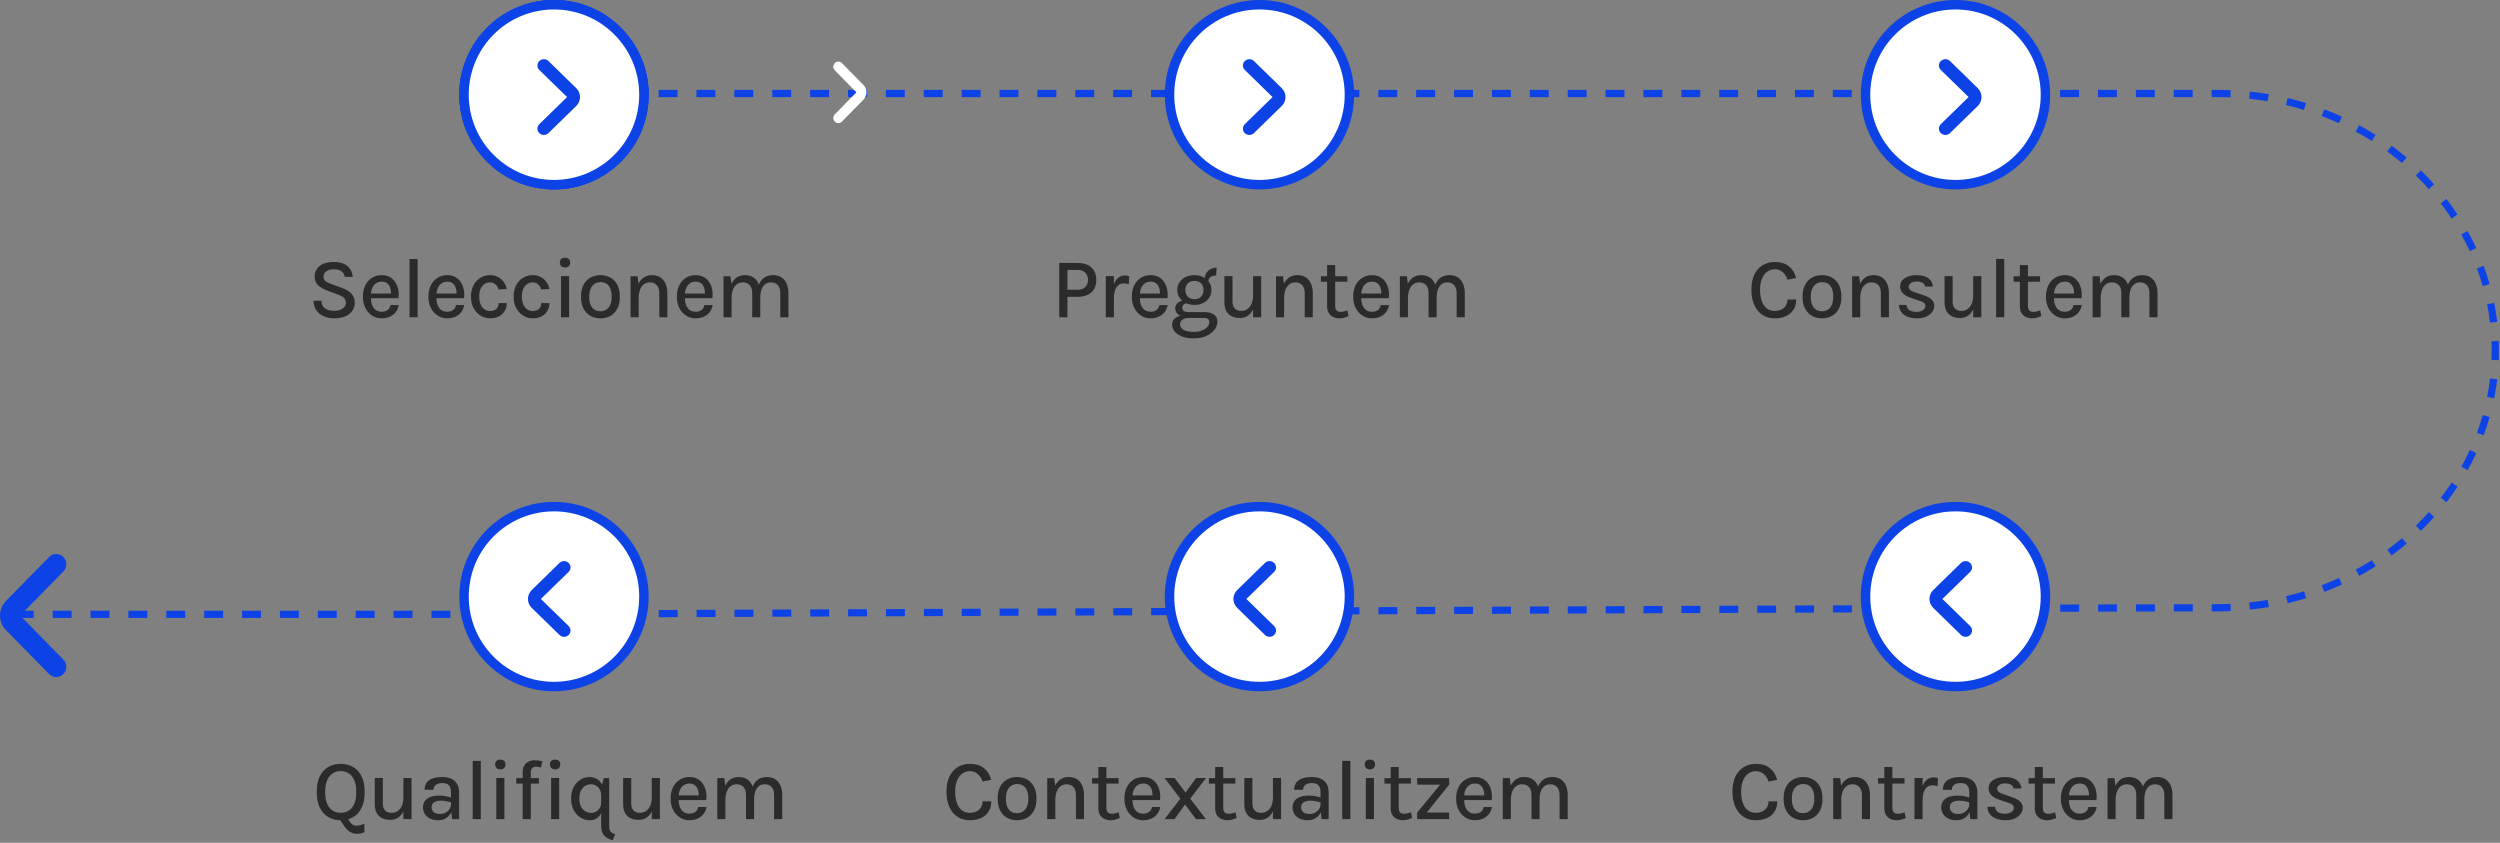 <?xml version="1.0" encoding="UTF-8"?>
<svg width="528px" height="178px" viewBox="0 0 528 178" version="1.1" xmlns="http://www.w3.org/2000/svg" xmlns:xlink="http://www.w3.org/1999/xlink">
    <rect x="0" y="0" width="528" height="178" fill="#808080" stroke="none"/>
    <title>Group 10</title>
    <g id="Page-1" stroke="none" stroke-width="1" fill="none" fill-rule="evenodd">
        <g id="Group-10">
            <path d="M3.12,129.747 L101.061,129.747 C324.32,128.822 446.747,128.359 468.344,128.359 C500.739,128.359 527,104.045 527,74.053 C527,44.061 500.739,19.747 468.344,19.747 C446.747,19.747 326.603,19.747 107.913,19.747" id="Oval" stroke="#0D43E6" stroke-width="1.522" stroke-dasharray="4"></path>
            <g id="noun-down-direction-6441731" transform="translate(179.5, 19.5) rotate(-90) translate(-179.5, -19.5)translate(173, 16)" fill="#FFFFFF" fill-rule="nonzero">
                <path d="M4.968,6.377 C5.814,7.208 7.186,7.208 8.032,6.377 L12.683,1.815 C13.106,1.399 13.106,0.726 12.683,0.311 C12.26,-0.104 11.574,-0.104 11.151,0.311 L6.5,4.874 L1.849,0.311 C1.426,-0.104 0.74,-0.104 0.317,0.311 C-0.106,0.726 -0.106,1.399 0.317,1.815 L4.968,6.377 Z" id="Path"></path>
            </g>
            <path d="M3.936,135.755 C5.628,137.415 8.372,137.415 10.064,135.755 L19.365,126.629 C20.212,125.799 20.212,124.453 19.365,123.623 C18.519,122.792 17.147,122.792 16.301,123.623 L7,132.748 L-2.301,123.623 C-3.147,122.792 -4.519,122.792 -5.365,123.623 C-6.212,124.453 -6.212,125.799 -5.365,126.629 L3.936,135.755 Z" id="Path" fill="#0D43E6" fill-rule="nonzero" transform="translate(7, 130) rotate(-270) translate(-7, -130)"></path>
            <g id="Seleccionem" transform="translate(66.215, 54.427)" fill="#2B2B2B" fill-rule="nonzero">
                <path d="M4.356,12.807 C3.576,12.807 2.859,12.668 2.205,12.389 C1.551,12.11 1.024,11.694 0.625,11.142 C0.227,10.59 0.018,9.9 0,9.072 L1.674,9.072 C1.674,9.57 1.796,9.978 2.038,10.296 C2.281,10.614 2.604,10.85 3.006,11.002 C3.408,11.155 3.852,11.232 4.338,11.232 C4.83,11.232 5.265,11.157 5.643,11.007 C6.021,10.857 6.314,10.656 6.521,10.404 C6.728,10.152 6.831,9.864 6.831,9.54 C6.831,9.102 6.696,8.749 6.426,8.482 C6.156,8.216 5.745,7.989 5.193,7.803 L3.06,7.011 C2.142,6.669 1.443,6.274 0.963,5.827 C0.483,5.38 0.243,4.758 0.243,3.96 C0.243,3.054 0.597,2.317 1.305,1.75 C2.013,1.183 3.009,0.9 4.293,0.9 C5.511,0.9 6.457,1.182 7.133,1.746 C7.808,2.31 8.193,3.078 8.289,4.05 L6.606,4.05 C6.522,3.558 6.293,3.168 5.918,2.88 C5.543,2.592 5.001,2.448 4.293,2.448 C3.609,2.448 3.075,2.596 2.691,2.893 C2.307,3.191 2.115,3.564 2.115,4.014 C2.115,4.386 2.236,4.683 2.479,4.905 C2.723,5.127 3.102,5.328 3.618,5.508 L6.048,6.399 C6.882,6.693 7.533,7.089 8.001,7.587 C8.469,8.085 8.703,8.718 8.703,9.486 C8.703,10.134 8.535,10.707 8.199,11.205 C7.863,11.703 7.371,12.095 6.723,12.38 C6.075,12.665 5.286,12.807 4.356,12.807 Z" id="Path"></path>
                <path d="M14.398,12.807 C13.654,12.807 12.982,12.615 12.382,12.231 C11.782,11.847 11.306,11.313 10.956,10.629 C10.604,9.945 10.429,9.153 10.429,8.253 C10.429,7.299 10.603,6.481 10.951,5.801 C11.299,5.12 11.773,4.596 12.373,4.23 C12.973,3.864 13.648,3.681 14.398,3.681 C15.07,3.681 15.646,3.817 16.126,4.09 C16.606,4.364 16.993,4.729 17.287,5.189 C17.581,5.647 17.784,6.168 17.895,6.75 C18.006,7.332 18.025,7.932 17.953,8.55 L11.797,8.55 L11.797,7.56 L16.783,7.56 L16.369,7.83 C16.387,7.506 16.37,7.182 16.32,6.858 C16.268,6.534 16.171,6.236 16.027,5.963 C15.883,5.689 15.681,5.471 15.419,5.306 C15.159,5.141 14.827,5.058 14.425,5.058 C13.921,5.058 13.499,5.184 13.161,5.436 C12.822,5.688 12.565,6.026 12.391,6.449 C12.217,6.872 12.13,7.335 12.13,7.839 L12.13,8.532 C12.13,9.09 12.214,9.585 12.382,10.017 C12.55,10.449 12.8,10.79 13.133,11.039 C13.466,11.287 13.888,11.412 14.398,11.412 C14.896,11.412 15.309,11.295 15.636,11.061 C15.963,10.827 16.165,10.476 16.243,10.008 L17.989,10.008 C17.899,10.572 17.692,11.064 17.368,11.484 C17.044,11.904 16.628,12.229 16.122,12.46 C15.614,12.691 15.04,12.807 14.398,12.807 Z" id="Path"></path>
                <polygon id="Path" points="20.282 12.573 20.282 0.27 21.992 0.27 21.992 12.573"></polygon>
                <path d="M28.236,12.807 C27.492,12.807 26.82,12.615 26.22,12.231 C25.62,11.847 25.145,11.313 24.794,10.629 C24.442,9.945 24.267,9.153 24.267,8.253 C24.267,7.299 24.441,6.481 24.789,5.801 C25.137,5.12 25.611,4.596 26.211,4.23 C26.811,3.864 27.486,3.681 28.236,3.681 C28.908,3.681 29.484,3.817 29.964,4.09 C30.444,4.364 30.831,4.729 31.125,5.189 C31.419,5.647 31.622,6.168 31.733,6.75 C31.843,7.332 31.863,7.932 31.791,8.55 L25.635,8.55 L25.635,7.56 L30.621,7.56 L30.207,7.83 C30.225,7.506 30.209,7.182 30.157,6.858 C30.107,6.534 30.009,6.236 29.865,5.963 C29.721,5.689 29.518,5.471 29.258,5.306 C28.997,5.141 28.665,5.058 28.263,5.058 C27.759,5.058 27.337,5.184 26.998,5.436 C26.66,5.688 26.403,6.026 26.229,6.449 C26.055,6.872 25.968,7.335 25.968,7.839 L25.968,8.532 C25.968,9.09 26.052,9.585 26.22,10.017 C26.388,10.449 26.639,10.79 26.971,11.039 C27.305,11.287 27.726,11.412 28.236,11.412 C28.734,11.412 29.146,11.295 29.474,11.061 C29.8,10.827 30.003,10.476 30.081,10.008 L31.827,10.008 C31.737,10.572 31.53,11.064 31.206,11.484 C30.882,11.904 30.466,12.229 29.959,12.46 C29.453,12.691 28.878,12.807 28.236,12.807 Z" id="Path"></path>
                <path d="M37.27,12.807 C36.562,12.807 35.902,12.618 35.29,12.24 C34.678,11.862 34.186,11.331 33.814,10.647 C33.442,9.963 33.256,9.159 33.256,8.235 C33.256,7.263 33.442,6.439 33.814,5.764 C34.186,5.09 34.678,4.574 35.29,4.216 C35.902,3.86 36.562,3.681 37.27,3.681 C37.792,3.681 38.257,3.764 38.665,3.929 C39.073,4.093 39.424,4.316 39.718,4.595 C40.012,4.873 40.251,5.187 40.434,5.535 C40.617,5.883 40.744,6.243 40.816,6.615 L39.079,6.705 C38.953,6.255 38.733,5.894 38.417,5.62 C38.102,5.348 37.714,5.211 37.252,5.211 C36.862,5.211 36.495,5.321 36.15,5.54 C35.804,5.758 35.526,6.091 35.312,6.538 C35.099,6.986 34.993,7.551 34.993,8.235 C34.993,8.871 35.092,9.414 35.29,9.864 C35.488,10.314 35.758,10.659 36.1,10.899 C36.442,11.139 36.826,11.259 37.252,11.259 C37.864,11.259 38.322,11.111 38.624,10.813 C38.928,10.517 39.079,10.107 39.079,9.585 L40.816,9.585 C40.816,10.191 40.675,10.737 40.393,11.223 C40.111,11.709 39.705,12.095 39.173,12.38 C38.642,12.665 38.008,12.807 37.27,12.807 Z" id="Path"></path>
                <path d="M46.277,12.807 C45.569,12.807 44.909,12.618 44.297,12.24 C43.685,11.862 43.193,11.331 42.821,10.647 C42.449,9.963 42.263,9.159 42.263,8.235 C42.263,7.263 42.449,6.439 42.821,5.764 C43.193,5.09 43.685,4.574 44.297,4.216 C44.909,3.86 45.569,3.681 46.277,3.681 C46.799,3.681 47.264,3.764 47.672,3.929 C48.08,4.093 48.431,4.316 48.725,4.595 C49.019,4.873 49.258,5.187 49.441,5.535 C49.623,5.883 49.751,6.243 49.823,6.615 L48.086,6.705 C47.96,6.255 47.739,5.894 47.425,5.62 C47.109,5.348 46.721,5.211 46.259,5.211 C45.869,5.211 45.502,5.321 45.157,5.54 C44.812,5.758 44.532,6.091 44.319,6.538 C44.106,6.986 44,7.551 44,8.235 C44,8.871 44.099,9.414 44.297,9.864 C44.495,10.314 44.765,10.659 45.107,10.899 C45.449,11.139 45.833,11.259 46.259,11.259 C46.871,11.259 47.328,11.111 47.632,10.813 C47.934,10.517 48.086,10.107 48.086,9.585 L49.823,9.585 C49.823,10.191 49.682,10.737 49.4,11.223 C49.118,11.709 48.712,12.095 48.181,12.38 C47.65,12.665 47.015,12.807 46.277,12.807 Z" id="Path"></path>
                <path d="M53.124,2.07 C52.782,2.07 52.514,1.976 52.319,1.786 C52.123,1.597 52.026,1.341 52.026,1.017 C52.026,0.705 52.123,0.458 52.319,0.275 C52.514,0.091 52.782,0 53.124,0 C53.46,0 53.725,0.091 53.92,0.275 C54.115,0.458 54.213,0.705 54.213,1.017 C54.213,1.341 54.115,1.597 53.92,1.786 C53.725,1.976 53.46,2.07 53.124,2.07 Z M52.269,12.573 L52.269,3.888 L53.979,3.888 L53.979,12.573 L52.269,12.573 Z" id="Shape"></path>
                <path d="M60.61,12.807 C59.824,12.807 59.12,12.636 58.499,12.294 C57.879,11.952 57.388,11.442 57.028,10.764 C56.668,10.086 56.488,9.249 56.488,8.253 C56.488,7.239 56.668,6.394 57.028,5.72 C57.388,5.045 57.879,4.536 58.499,4.194 C59.12,3.852 59.824,3.681 60.61,3.681 C61.384,3.681 62.08,3.852 62.698,4.194 C63.316,4.536 63.803,5.045 64.16,5.72 C64.517,6.394 64.696,7.239 64.696,8.253 C64.696,9.249 64.517,10.086 64.16,10.764 C63.803,11.442 63.316,11.952 62.698,12.294 C62.08,12.636 61.384,12.807 60.61,12.807 Z M60.556,11.313 C61.054,11.313 61.484,11.193 61.847,10.953 C62.211,10.713 62.489,10.364 62.684,9.905 C62.88,9.445 62.977,8.895 62.977,8.253 C62.977,7.269 62.778,6.507 62.379,5.967 C61.98,5.427 61.405,5.157 60.655,5.157 C60.151,5.157 59.718,5.279 59.355,5.521 C58.992,5.764 58.712,6.115 58.517,6.574 C58.322,7.034 58.225,7.593 58.225,8.253 C58.225,9.219 58.426,9.97 58.828,10.508 C59.23,11.044 59.806,11.313 60.556,11.313 Z" id="Shape"></path>
                <path d="M73.028,12.573 L73.028,7.497 C73.028,6.747 72.85,6.178 72.493,5.792 C72.135,5.404 71.654,5.211 71.048,5.211 C70.568,5.211 70.15,5.341 69.793,5.603 C69.436,5.864 69.159,6.245 68.965,6.745 C68.769,7.247 68.672,7.857 68.672,8.577 L68.06,8.577 C68.06,7.515 68.197,6.621 68.469,5.895 C68.743,5.169 69.134,4.619 69.644,4.244 C70.154,3.869 70.766,3.681 71.48,3.681 C72.176,3.681 72.766,3.837 73.249,4.149 C73.731,4.461 74.099,4.904 74.351,5.476 C74.603,6.05 74.729,6.723 74.729,7.497 L74.729,12.573 L73.028,12.573 Z M66.962,12.573 L66.962,3.915 L68.447,3.915 L68.672,5.787 L68.672,12.573 L66.962,12.573 Z" id="Shape"></path>
                <path d="M80.703,12.807 C79.959,12.807 79.287,12.615 78.687,12.231 C78.087,11.847 77.612,11.313 77.26,10.629 C76.909,9.945 76.734,9.153 76.734,8.253 C76.734,7.299 76.908,6.481 77.256,5.801 C77.604,5.12 78.078,4.596 78.678,4.23 C79.278,3.864 79.953,3.681 80.703,3.681 C81.375,3.681 81.951,3.817 82.431,4.09 C82.911,4.364 83.298,4.729 83.592,5.189 C83.886,5.647 84.088,6.168 84.2,6.75 C84.311,7.332 84.33,7.932 84.258,8.55 L78.102,8.55 L78.102,7.56 L83.088,7.56 L82.674,7.83 C82.692,7.506 82.675,7.182 82.624,6.858 C82.573,6.534 82.476,6.236 82.332,5.963 C82.188,5.689 81.986,5.471 81.725,5.306 C81.463,5.141 81.132,5.058 80.73,5.058 C80.226,5.058 79.805,5.184 79.466,5.436 C79.126,5.688 78.87,6.026 78.696,6.449 C78.522,6.872 78.435,7.335 78.435,7.839 L78.435,8.532 C78.435,9.09 78.519,9.585 78.687,10.017 C78.855,10.449 79.106,10.79 79.439,11.039 C79.772,11.287 80.193,11.412 80.703,11.412 C81.201,11.412 81.614,11.295 81.941,11.061 C82.267,10.827 82.47,10.476 82.548,10.008 L84.294,10.008 C84.204,10.572 83.997,11.064 83.673,11.484 C83.349,11.904 82.933,12.229 82.427,12.46 C81.919,12.691 81.345,12.807 80.703,12.807 Z" id="Path"></path>
                <path d="M98.584,12.573 L98.584,7.497 C98.584,6.747 98.406,6.178 98.049,5.792 C97.692,5.404 97.213,5.211 96.613,5.211 C95.893,5.211 95.337,5.493 94.944,6.057 C94.55,6.621 94.354,7.431 94.354,8.487 L93.607,8.487 C93.607,7.653 93.688,6.933 93.85,6.327 C94.012,5.721 94.245,5.223 94.547,4.833 C94.85,4.443 95.213,4.154 95.636,3.965 C96.059,3.776 96.532,3.681 97.054,3.681 C97.75,3.681 98.34,3.837 98.823,4.149 C99.305,4.461 99.673,4.904 99.925,5.476 C100.177,6.05 100.303,6.723 100.303,7.497 L100.303,12.573 L98.584,12.573 Z M86.587,12.573 L86.587,3.915 L88.072,3.915 L88.261,5.544 C88.537,4.938 88.916,4.476 89.4,4.158 C89.882,3.84 90.451,3.681 91.105,3.681 C91.801,3.681 92.391,3.837 92.874,4.149 C93.356,4.461 93.724,4.904 93.976,5.476 C94.228,6.05 94.354,6.723 94.354,7.497 L94.354,12.573 L92.653,12.573 L92.653,7.497 C92.653,6.747 92.475,6.178 92.118,5.792 C91.76,5.404 91.279,5.211 90.673,5.211 C90.193,5.211 89.775,5.341 89.418,5.603 C89.061,5.864 88.784,6.245 88.59,6.745 C88.394,7.247 88.297,7.857 88.297,8.577 L88.297,12.573 L86.587,12.573 Z" id="Shape"></path>
            </g>
            <g id="Preguntem" transform="translate(223.71, 55.534)" fill="#2B2B2B" fill-rule="nonzero">
                <path d="M0,11.466 L0,0 L3.843,0 C5.121,0 6.105,0.318 6.795,0.954 C7.485,1.59 7.83,2.469 7.83,3.591 C7.83,4.701 7.485,5.572 6.795,6.205 C6.105,6.838 5.121,7.155 3.843,7.155 L1.728,7.155 L1.728,11.466 L0,11.466 Z M1.728,5.661 L3.843,5.661 C4.575,5.661 5.13,5.472 5.508,5.094 C5.886,4.716 6.075,4.215 6.075,3.591 C6.075,2.961 5.886,2.451 5.508,2.061 C5.13,1.671 4.575,1.476 3.843,1.476 L1.728,1.476 L1.728,5.661 Z" id="Shape"></path>
                <path d="M9.835,11.466 L9.835,2.781 L11.545,2.781 L11.545,11.466 L9.835,11.466 Z M11.077,7.596 C11.077,6.486 11.193,5.564 11.424,4.829 C11.655,4.093 11.979,3.546 12.396,3.186 C12.812,2.826 13.303,2.646 13.867,2.646 C14.035,2.646 14.193,2.658 14.339,2.682 C14.486,2.706 14.632,2.739 14.776,2.781 L14.713,4.482 C14.551,4.44 14.376,4.402 14.187,4.37 C13.998,4.337 13.825,4.32 13.669,4.32 C13.177,4.32 12.775,4.45 12.463,4.712 C12.151,4.973 11.92,5.348 11.77,5.837 C11.62,6.325 11.545,6.912 11.545,7.596 L11.077,7.596 Z" id="Shape"></path>
                <path d="M19.301,11.7 C18.557,11.7 17.885,11.508 17.285,11.124 C16.685,10.74 16.209,10.206 15.858,9.522 C15.508,8.838 15.332,8.046 15.332,7.146 C15.332,6.192 15.506,5.375 15.854,4.694 C16.202,4.013 16.676,3.489 17.276,3.123 C17.876,2.757 18.551,2.574 19.301,2.574 C19.973,2.574 20.549,2.711 21.029,2.983 C21.509,3.256 21.896,3.623 22.19,4.082 C22.484,4.54 22.686,5.061 22.797,5.643 C22.909,6.225 22.928,6.825 22.856,7.443 L16.7,7.443 L16.7,6.453 L21.686,6.453 L21.272,6.723 C21.29,6.399 21.273,6.075 21.223,5.751 C21.172,5.427 21.074,5.128 20.93,4.856 C20.786,4.582 20.584,4.364 20.323,4.199 C20.061,4.034 19.73,3.951 19.328,3.951 C18.824,3.951 18.402,4.077 18.064,4.329 C17.724,4.581 17.468,4.918 17.294,5.341 C17.12,5.764 17.033,6.228 17.033,6.732 L17.033,7.425 C17.033,7.983 17.117,8.478 17.285,8.91 C17.453,9.342 17.703,9.682 18.037,9.931 C18.369,10.181 18.791,10.305 19.301,10.305 C19.799,10.305 20.212,10.188 20.538,9.954 C20.866,9.72 21.068,9.369 21.146,8.901 L22.892,8.901 C22.802,9.465 22.595,9.957 22.271,10.377 C21.947,10.797 21.532,11.123 21.024,11.354 C20.517,11.585 19.943,11.7 19.301,11.7 Z" id="Path"></path>
                <path d="M28.371,15.93 C27.435,15.93 26.63,15.801 25.954,15.543 C25.279,15.285 24.759,14.94 24.393,14.508 C24.027,14.076 23.844,13.605 23.844,13.095 C23.844,12.447 24.081,11.95 24.555,11.605 C25.029,11.261 25.632,11.088 26.364,11.088 L27.471,11.61 C26.847,11.61 26.366,11.736 26.026,11.988 C25.688,12.24 25.518,12.582 25.518,13.014 C25.518,13.464 25.764,13.835 26.256,14.126 C26.748,14.416 27.453,14.562 28.371,14.562 C29.037,14.562 29.622,14.464 30.126,14.27 C30.63,14.075 31.02,13.819 31.296,13.505 C31.572,13.19 31.71,12.852 31.71,12.492 C31.71,12.246 31.622,12.037 31.445,11.867 C31.267,11.695 30.999,11.61 30.639,11.61 L27.471,11.61 C26.883,11.61 26.366,11.518 25.919,11.335 C25.471,11.152 25.122,10.911 24.87,10.611 C24.618,10.311 24.492,9.978 24.492,9.612 C24.492,9.252 24.594,8.941 24.798,8.681 C25.002,8.419 25.272,8.222 25.608,8.086 C25.944,7.952 26.313,7.884 26.715,7.884 L27.102,8.478 C26.928,8.478 26.754,8.515 26.58,8.591 C26.406,8.665 26.262,8.778 26.148,8.928 C26.034,9.078 25.977,9.264 25.977,9.486 C25.977,9.744 26.087,9.959 26.305,10.13 C26.524,10.3 26.913,10.386 27.471,10.386 L30.639,10.386 C31.503,10.386 32.181,10.557 32.673,10.899 C33.165,11.241 33.411,11.739 33.411,12.393 C33.411,12.987 33.207,13.554 32.799,14.094 C32.391,14.634 31.811,15.075 31.058,15.417 C30.305,15.759 29.409,15.93 28.371,15.93 Z M28.56,8.865 C27.888,8.865 27.277,8.735 26.729,8.473 C26.18,8.213 25.743,7.846 25.419,7.375 C25.095,6.904 24.933,6.354 24.933,5.724 C24.933,5.088 25.095,4.535 25.419,4.064 C25.743,3.592 26.18,3.227 26.729,2.966 C27.277,2.704 27.888,2.574 28.56,2.574 C29.214,2.574 29.812,2.704 30.355,2.966 C30.898,3.227 31.334,3.592 31.66,4.064 C31.988,4.535 32.151,5.088 32.151,5.724 C32.151,6.354 31.988,6.904 31.66,7.375 C31.334,7.846 30.898,8.213 30.355,8.473 C29.812,8.735 29.214,8.865 28.56,8.865 Z M28.56,7.659 C29.178,7.659 29.651,7.474 29.977,7.106 C30.305,6.737 30.468,6.276 30.468,5.724 C30.468,5.148 30.305,4.683 29.977,4.329 C29.651,3.975 29.178,3.798 28.56,3.798 C27.954,3.798 27.482,3.975 27.142,4.329 C26.803,4.683 26.634,5.148 26.634,5.724 C26.634,6.276 26.803,6.737 27.142,7.106 C27.482,7.474 27.954,7.659 28.56,7.659 Z M31.503,3.96 L30.702,3.573 C30.702,3.057 30.81,2.607 31.026,2.223 C31.242,1.839 31.542,1.539 31.926,1.323 C32.31,1.107 32.751,0.999 33.249,0.999 L33.141,2.664 C32.607,2.664 32.2,2.769 31.922,2.979 C31.642,3.189 31.503,3.516 31.503,3.96 Z" id="Shape"></path>
                <path d="M40.933,2.781 L42.652,2.781 L42.652,11.466 L40.933,11.466 L40.933,2.781 Z M34.885,2.781 L36.595,2.781 L36.595,8.145 C36.595,8.799 36.755,9.294 37.077,9.63 C37.398,9.966 37.849,10.134 38.431,10.134 C38.923,10.134 39.356,10.005 39.731,9.747 C40.106,9.489 40.401,9.123 40.614,8.649 C40.827,8.175 40.933,7.614 40.933,6.966 L41.482,6.966 C41.482,7.98 41.344,8.832 41.068,9.522 C40.792,10.212 40.405,10.736 39.907,11.092 C39.409,11.45 38.827,11.628 38.161,11.628 C37.525,11.628 36.959,11.511 36.465,11.277 C35.969,11.043 35.583,10.681 35.303,10.193 C35.025,9.704 34.885,9.072 34.885,8.298 L34.885,2.781 Z" id="Shape"></path>
                <path d="M51.848,11.466 L51.848,6.39 C51.848,5.64 51.669,5.072 51.312,4.684 C50.956,4.298 50.474,4.104 49.868,4.104 C49.388,4.104 48.969,4.234 48.612,4.495 C48.255,4.756 47.98,5.138 47.785,5.638 C47.59,6.139 47.492,6.75 47.492,7.47 L46.88,7.47 C46.88,6.408 47.017,5.514 47.289,4.788 C47.562,4.062 47.954,3.511 48.464,3.136 C48.974,2.761 49.586,2.574 50.3,2.574 C50.996,2.574 51.586,2.73 52.069,3.042 C52.551,3.354 52.919,3.796 53.171,4.37 C53.423,4.942 53.549,5.616 53.549,6.39 L53.549,11.466 L51.848,11.466 Z M45.782,11.466 L45.782,2.808 L47.267,2.808 L47.492,4.68 L47.492,11.466 L45.782,11.466 Z" id="Shape"></path>
                <path d="M59.199,11.7 C58.707,11.7 58.263,11.607 57.867,11.421 C57.471,11.235 57.157,10.954 56.926,10.579 C56.696,10.204 56.58,9.732 56.58,9.162 L56.58,0.45 L58.281,0.45 L58.281,9.108 C58.281,9.924 58.662,10.332 59.424,10.332 C59.658,10.332 59.886,10.306 60.108,10.255 C60.33,10.204 60.582,10.128 60.864,10.026 L61.107,11.241 C60.789,11.373 60.475,11.482 60.166,11.569 C59.858,11.656 59.535,11.7 59.199,11.7 Z M55.257,3.969 L55.257,2.808 L60.846,2.808 L60.846,3.969 L55.257,3.969 Z" id="Shape"></path>
                <path d="M66.055,11.7 C65.311,11.7 64.639,11.508 64.039,11.124 C63.439,10.74 62.964,10.206 62.612,9.522 C62.261,8.838 62.086,8.046 62.086,7.146 C62.086,6.192 62.26,5.375 62.608,4.694 C62.956,4.013 63.43,3.489 64.03,3.123 C64.63,2.757 65.305,2.574 66.055,2.574 C66.727,2.574 67.303,2.711 67.783,2.983 C68.263,3.256 68.65,3.623 68.944,4.082 C69.238,4.54 69.441,5.061 69.552,5.643 C69.662,6.225 69.682,6.825 69.61,7.443 L63.454,7.443 L63.454,6.453 L68.44,6.453 L68.026,6.723 C68.044,6.399 68.028,6.075 67.977,5.751 C67.925,5.427 67.828,5.128 67.684,4.856 C67.54,4.582 67.338,4.364 67.076,4.199 C66.816,4.034 66.484,3.951 66.082,3.951 C65.578,3.951 65.156,4.077 64.817,4.329 C64.478,4.581 64.222,4.918 64.048,5.341 C63.874,5.764 63.787,6.228 63.787,6.732 L63.787,7.425 C63.787,7.983 63.871,8.478 64.039,8.91 C64.207,9.342 64.457,9.682 64.79,9.931 C65.124,10.181 65.545,10.305 66.055,10.305 C66.553,10.305 66.966,10.188 67.293,9.954 C67.62,9.72 67.822,9.369 67.9,8.901 L69.646,8.901 C69.556,9.465 69.349,9.957 69.025,10.377 C68.701,10.797 68.285,11.123 67.778,11.354 C67.272,11.585 66.697,11.7 66.055,11.7 Z" id="Path"></path>
                <path d="M83.936,11.466 L83.936,6.39 C83.936,5.64 83.757,5.072 83.4,4.684 C83.043,4.298 82.565,4.104 81.965,4.104 C81.245,4.104 80.689,4.386 80.296,4.95 C79.903,5.514 79.706,6.324 79.706,7.38 L78.959,7.38 C78.959,6.546 79.04,5.826 79.202,5.22 C79.364,4.614 79.597,4.116 79.9,3.726 C80.203,3.336 80.566,3.046 80.989,2.857 C81.412,2.668 81.884,2.574 82.406,2.574 C83.102,2.574 83.692,2.73 84.174,3.042 C84.657,3.354 85.025,3.796 85.277,4.37 C85.529,4.942 85.655,5.616 85.655,6.39 L85.655,11.466 L83.936,11.466 Z M71.939,11.466 L71.939,2.808 L73.424,2.808 L73.613,4.437 C73.889,3.831 74.269,3.369 74.751,3.051 C75.234,2.733 75.803,2.574 76.457,2.574 C77.153,2.574 77.743,2.73 78.225,3.042 C78.709,3.354 79.076,3.796 79.328,4.37 C79.58,4.942 79.706,5.616 79.706,6.39 L79.706,11.466 L78.005,11.466 L78.005,6.39 C78.005,5.64 77.826,5.072 77.469,4.684 C77.112,4.298 76.631,4.104 76.025,4.104 C75.545,4.104 75.126,4.234 74.769,4.495 C74.412,4.756 74.136,5.138 73.942,5.638 C73.746,6.139 73.649,6.75 73.649,7.47 L73.649,11.466 L71.939,11.466 Z" id="Shape"></path>
            </g>
            <g id="Consultem" transform="translate(369.891, 54.697)" fill="#2B2B2B" fill-rule="nonzero">
                <path d="M4.932,12.537 C3.918,12.537 3.043,12.29 2.308,11.794 C1.573,11.3 1.005,10.601 0.603,9.697 C0.201,8.794 0,7.734 0,6.516 C0,5.232 0.213,4.154 0.639,3.28 C1.065,2.408 1.651,1.748 2.398,1.3 C3.146,0.854 3.99,0.63 4.932,0.63 C6.198,0.63 7.206,0.944 7.956,1.571 C8.706,2.197 9.204,3.012 9.45,4.014 L7.623,4.365 C7.407,3.699 7.065,3.167 6.597,2.768 C6.129,2.369 5.574,2.169 4.932,2.169 C4.368,2.169 3.852,2.331 3.384,2.655 C2.916,2.979 2.541,3.463 2.259,4.109 C1.977,4.753 1.836,5.556 1.836,6.516 C1.836,7.404 1.953,8.182 2.187,8.851 C2.421,9.521 2.766,10.041 3.222,10.413 C3.678,10.785 4.248,10.971 4.932,10.971 C5.766,10.971 6.423,10.748 6.903,10.3 C7.383,9.854 7.623,9.27 7.623,8.55 L9.468,8.55 C9.468,9.39 9.28,10.105 8.905,10.697 C8.53,11.287 8.004,11.742 7.326,12.06 C6.648,12.378 5.85,12.537 4.932,12.537 Z" id="Path"></path>
                <path d="M14.929,12.537 C14.143,12.537 13.44,12.366 12.819,12.024 C12.197,11.682 11.707,11.172 11.347,10.494 C10.987,9.816 10.807,8.979 10.807,7.983 C10.807,6.969 10.987,6.125 11.347,5.449 C11.707,4.774 12.197,4.266 12.819,3.924 C13.44,3.582 14.143,3.411 14.929,3.411 C15.703,3.411 16.399,3.582 17.017,3.924 C17.635,4.266 18.122,4.774 18.48,5.449 C18.837,6.125 19.015,6.969 19.015,7.983 C19.015,8.979 18.837,9.816 18.48,10.494 C18.122,11.172 17.635,11.682 17.017,12.024 C16.399,12.366 15.703,12.537 14.929,12.537 Z M14.875,11.043 C15.373,11.043 15.803,10.923 16.166,10.683 C16.529,10.443 16.808,10.094 17.003,9.634 C17.198,9.175 17.296,8.625 17.296,7.983 C17.296,6.999 17.096,6.237 16.698,5.697 C16.299,5.157 15.724,4.887 14.974,4.887 C14.47,4.887 14.037,5.008 13.674,5.252 C13.31,5.495 13.031,5.846 12.836,6.304 C12.642,6.763 12.544,7.323 12.544,7.983 C12.544,8.949 12.745,9.7 13.147,10.238 C13.549,10.774 14.125,11.043 14.875,11.043 Z" id="Shape"></path>
                <path d="M27.347,12.303 L27.347,7.227 C27.347,6.477 27.169,5.909 26.811,5.521 C26.454,5.135 25.973,4.941 25.367,4.941 C24.887,4.941 24.468,5.072 24.111,5.332 C23.755,5.593 23.479,5.974 23.284,6.476 C23.088,6.976 22.991,7.587 22.991,8.307 L22.379,8.307 C22.379,7.245 22.515,6.351 22.788,5.625 C23.061,4.899 23.453,4.348 23.963,3.974 C24.473,3.599 25.085,3.411 25.799,3.411 C26.495,3.411 27.084,3.567 27.567,3.879 C28.05,4.191 28.418,4.633 28.67,5.207 C28.922,5.779 29.048,6.453 29.048,7.227 L29.048,12.303 L27.347,12.303 Z M21.281,12.303 L21.281,3.645 L22.766,3.645 L22.991,5.517 L22.991,12.303 L21.281,12.303 Z" id="Shape"></path>
                <path d="M35.085,12.537 C34.245,12.537 33.537,12.418 32.961,12.181 C32.385,11.944 31.945,11.614 31.642,11.191 C31.34,10.768 31.182,10.272 31.17,9.702 L32.781,9.702 C32.805,10.2 33.005,10.569 33.38,10.809 C33.755,11.049 34.263,11.169 34.905,11.169 C35.247,11.169 35.557,11.115 35.837,11.007 C36.115,10.899 36.337,10.752 36.502,10.566 C36.667,10.38 36.75,10.17 36.75,9.936 C36.75,9.642 36.642,9.409 36.426,9.239 C36.21,9.068 35.862,8.916 35.382,8.784 L33.609,8.181 C32.901,7.941 32.358,7.622 31.98,7.223 C31.602,6.824 31.413,6.345 31.413,5.787 C31.413,5.073 31.731,4.498 32.367,4.064 C33.003,3.628 33.846,3.411 34.896,3.411 C35.982,3.411 36.821,3.64 37.411,4.099 C38.002,4.559 38.31,5.133 38.334,5.823 L36.687,5.823 C36.645,5.481 36.475,5.218 36.178,5.035 C35.882,4.853 35.454,4.761 34.896,4.761 C34.374,4.761 33.965,4.875 33.667,5.103 C33.37,5.331 33.222,5.589 33.222,5.877 C33.222,6.393 33.666,6.777 34.554,7.029 L36.417,7.686 C37.125,7.914 37.671,8.208 38.055,8.568 C38.439,8.928 38.631,9.384 38.631,9.936 C38.631,10.38 38.484,10.8 38.19,11.196 C37.896,11.592 37.483,11.915 36.953,12.164 C36.422,12.412 35.799,12.537 35.085,12.537 Z" id="Path"></path>
                <path d="M46.846,3.618 L48.565,3.618 L48.565,12.303 L46.846,12.303 L46.846,3.618 Z M40.798,3.618 L42.508,3.618 L42.508,8.982 C42.508,9.636 42.669,10.131 42.989,10.467 C43.31,10.803 43.762,10.971 44.344,10.971 C44.836,10.971 45.27,10.842 45.645,10.584 C46.02,10.326 46.313,9.96 46.526,9.486 C46.739,9.012 46.846,8.451 46.846,7.803 L47.395,7.803 C47.395,8.817 47.257,9.669 46.981,10.359 C46.705,11.049 46.318,11.572 45.82,11.93 C45.322,12.287 44.74,12.465 44.074,12.465 C43.438,12.465 42.873,12.348 42.377,12.114 C41.883,11.88 41.495,11.518 41.217,11.03 C40.938,10.54 40.798,9.909 40.798,9.135 L40.798,3.618 Z" id="Shape"></path>
                <polygon id="Path" points="51.695 12.303 51.695 0 53.405 0 53.405 12.303"></polygon>
                <path d="M59.325,12.537 C58.833,12.537 58.389,12.444 57.993,12.258 C57.597,12.072 57.283,11.791 57.053,11.416 C56.822,11.041 56.706,10.569 56.706,9.999 L56.706,1.287 L58.407,1.287 L58.407,9.945 C58.407,10.761 58.788,11.169 59.55,11.169 C59.784,11.169 60.012,11.143 60.234,11.092 C60.456,11.041 60.708,10.965 60.99,10.863 L61.233,12.078 C60.915,12.21 60.602,12.319 60.292,12.406 C59.983,12.493 59.661,12.537 59.325,12.537 Z M55.383,4.806 L55.383,3.645 L60.972,3.645 L60.972,4.806 L55.383,4.806 Z" id="Shape"></path>
                <path d="M66.181,12.537 C65.437,12.537 64.765,12.345 64.165,11.961 C63.565,11.577 63.09,11.043 62.739,10.359 C62.388,9.675 62.212,8.883 62.212,7.983 C62.212,7.029 62.386,6.212 62.734,5.53 C63.082,4.849 63.556,4.326 64.156,3.96 C64.756,3.594 65.431,3.411 66.181,3.411 C66.853,3.411 67.429,3.547 67.909,3.821 C68.389,4.093 68.776,4.46 69.07,4.918 C69.364,5.378 69.567,5.898 69.677,6.48 C69.788,7.062 69.808,7.662 69.736,8.28 L63.58,8.28 L63.58,7.29 L68.566,7.29 L68.152,7.56 C68.17,7.236 68.153,6.912 68.103,6.588 C68.052,6.264 67.954,5.965 67.81,5.692 C67.666,5.42 67.463,5.2 67.203,5.035 C66.942,4.87 66.61,4.788 66.208,4.788 C65.704,4.788 65.282,4.914 64.944,5.166 C64.605,5.418 64.348,5.755 64.174,6.178 C64,6.601 63.913,7.065 63.913,7.569 L63.913,8.262 C63.913,8.82 63.997,9.315 64.165,9.747 C64.333,10.179 64.584,10.52 64.916,10.768 C65.249,11.018 65.671,11.142 66.181,11.142 C66.679,11.142 67.091,11.025 67.418,10.791 C67.746,10.557 67.948,10.206 68.026,9.738 L69.772,9.738 C69.682,10.302 69.475,10.794 69.151,11.214 C68.827,11.634 68.412,11.96 67.904,12.191 C67.397,12.421 66.823,12.537 66.181,12.537 Z" id="Path"></path>
                <path d="M84.062,12.303 L84.062,7.227 C84.062,6.477 83.883,5.909 83.526,5.521 C83.169,5.135 82.691,4.941 82.091,4.941 C81.371,4.941 80.814,5.223 80.421,5.787 C80.028,6.351 79.832,7.161 79.832,8.217 L79.085,8.217 C79.085,7.383 79.166,6.663 79.328,6.057 C79.49,5.451 79.722,4.953 80.025,4.563 C80.329,4.173 80.692,3.884 81.115,3.695 C81.537,3.506 82.01,3.411 82.532,3.411 C83.228,3.411 83.817,3.567 84.3,3.879 C84.784,4.191 85.151,4.633 85.403,5.207 C85.655,5.779 85.781,6.453 85.781,7.227 L85.781,12.303 L84.062,12.303 Z M72.065,12.303 L72.065,3.645 L73.55,3.645 L73.739,5.274 C74.015,4.668 74.394,4.206 74.877,3.888 C75.361,3.57 75.929,3.411 76.583,3.411 C77.279,3.411 77.868,3.567 78.352,3.879 C78.835,4.191 79.202,4.633 79.454,5.207 C79.706,5.779 79.832,6.453 79.832,7.227 L79.832,12.303 L78.131,12.303 L78.131,7.227 C78.131,6.477 77.953,5.909 77.596,5.521 C77.239,5.135 76.757,4.941 76.151,4.941 C75.671,4.941 75.252,5.072 74.895,5.332 C74.538,5.593 74.263,5.974 74.067,6.476 C73.873,6.976 73.775,7.587 73.775,8.307 L73.775,12.303 L72.065,12.303 Z" id="Shape"></path>
            </g>
            <g id="Contrastem" transform="translate(365.891, 161.327)" fill="#2B2B2B" fill-rule="nonzero">
                <path d="M4.932,11.907 C3.918,11.907 3.043,11.659 2.308,11.165 C1.573,10.669 1.005,9.97 0.603,9.068 C0.201,8.165 0,7.104 0,5.886 C0,4.602 0.213,3.523 0.639,2.651 C1.065,1.778 1.651,1.117 2.398,0.67 C3.146,0.224 3.99,0 4.932,0 C6.198,0 7.206,0.314 7.956,0.941 C8.706,1.567 9.204,2.382 9.45,3.384 L7.623,3.735 C7.407,3.069 7.065,2.537 6.597,2.138 C6.129,1.738 5.574,1.539 4.932,1.539 C4.368,1.539 3.852,1.701 3.384,2.025 C2.916,2.349 2.541,2.833 2.259,3.478 C1.977,4.123 1.836,4.926 1.836,5.886 C1.836,6.774 1.953,7.553 2.187,8.222 C2.421,8.89 2.766,9.411 3.222,9.783 C3.678,10.155 4.248,10.341 4.932,10.341 C5.766,10.341 6.423,10.117 6.903,9.671 C7.383,9.223 7.623,8.64 7.623,7.92 L9.468,7.92 C9.468,8.76 9.28,9.476 8.905,10.066 C8.53,10.658 8.004,11.112 7.326,11.43 C6.648,11.748 5.85,11.907 4.932,11.907 Z" id="Path"></path>
                <path d="M14.929,11.907 C14.143,11.907 13.44,11.736 12.819,11.394 C12.197,11.052 11.707,10.542 11.347,9.864 C10.987,9.186 10.807,8.349 10.807,7.353 C10.807,6.339 10.987,5.495 11.347,4.819 C11.707,4.144 12.197,3.636 12.819,3.294 C13.44,2.952 14.143,2.781 14.929,2.781 C15.703,2.781 16.399,2.952 17.017,3.294 C17.635,3.636 18.122,4.144 18.48,4.819 C18.837,5.495 19.015,6.339 19.015,7.353 C19.015,8.349 18.837,9.186 18.48,9.864 C18.122,10.542 17.635,11.052 17.017,11.394 C16.399,11.736 15.703,11.907 14.929,11.907 Z M14.875,10.413 C15.373,10.413 15.803,10.293 16.166,10.053 C16.529,9.813 16.808,9.463 17.003,9.005 C17.198,8.546 17.296,7.995 17.296,7.353 C17.296,6.369 17.096,5.607 16.698,5.067 C16.299,4.527 15.724,4.257 14.974,4.257 C14.47,4.257 14.037,4.378 13.674,4.622 C13.31,4.864 13.031,5.215 12.836,5.675 C12.642,6.133 12.544,6.693 12.544,7.353 C12.544,8.319 12.745,9.07 13.147,9.607 C13.549,10.145 14.125,10.413 14.875,10.413 Z" id="Shape"></path>
                <path d="M27.347,11.673 L27.347,6.597 C27.347,5.847 27.169,5.279 26.811,4.891 C26.454,4.505 25.973,4.311 25.367,4.311 C24.887,4.311 24.468,4.441 24.111,4.702 C23.755,4.963 23.479,5.345 23.284,5.846 C23.088,6.346 22.991,6.957 22.991,7.677 L22.379,7.677 C22.379,6.615 22.515,5.721 22.788,4.995 C23.061,4.269 23.453,3.719 23.963,3.344 C24.473,2.969 25.085,2.781 25.799,2.781 C26.495,2.781 27.084,2.937 27.567,3.249 C28.05,3.561 28.418,4.003 28.67,4.577 C28.922,5.149 29.048,5.823 29.048,6.597 L29.048,11.673 L27.347,11.673 Z M21.281,11.673 L21.281,3.015 L22.766,3.015 L22.991,4.887 L22.991,11.673 L21.281,11.673 Z" id="Shape"></path>
                <path d="M34.698,11.907 C34.206,11.907 33.762,11.814 33.366,11.628 C32.97,11.442 32.657,11.162 32.425,10.787 C32.194,10.412 32.079,9.939 32.079,9.369 L32.079,0.657 L33.78,0.657 L33.78,9.315 C33.78,10.131 34.161,10.539 34.923,10.539 C35.157,10.539 35.385,10.514 35.607,10.463 C35.829,10.412 36.081,10.335 36.363,10.233 L36.606,11.448 C36.288,11.58 35.974,11.69 35.666,11.777 C35.356,11.864 35.034,11.907 34.698,11.907 Z M30.756,4.176 L30.756,3.015 L36.345,3.015 L36.345,4.176 L30.756,4.176 Z" id="Shape"></path>
                <path d="M38.449,11.673 L38.449,2.988 L40.159,2.988 L40.159,11.673 L38.449,11.673 Z M39.691,7.803 C39.691,6.693 39.806,5.771 40.038,5.035 C40.269,4.301 40.593,3.753 41.01,3.393 C41.426,3.033 41.917,2.853 42.481,2.853 C42.649,2.853 42.806,2.865 42.953,2.889 C43.1,2.913 43.246,2.946 43.39,2.988 L43.327,4.689 C43.165,4.647 42.989,4.609 42.8,4.577 C42.611,4.543 42.439,4.527 42.283,4.527 C41.791,4.527 41.389,4.657 41.077,4.918 C40.765,5.179 40.534,5.554 40.384,6.043 C40.234,6.532 40.159,7.119 40.159,7.803 L39.691,7.803 Z" id="Shape"></path>
                <path d="M50.237,11.673 L50.021,9.684 L50.021,6.075 C50.021,5.367 49.874,4.853 49.58,4.532 C49.286,4.21 48.821,4.05 48.185,4.05 C47.825,4.05 47.505,4.103 47.227,4.207 C46.947,4.312 46.728,4.47 46.569,4.68 C46.41,4.89 46.331,5.154 46.331,5.472 L44.441,5.472 C44.441,4.836 44.597,4.32 44.909,3.924 C45.221,3.528 45.657,3.239 46.218,3.055 C46.779,2.873 47.435,2.781 48.185,2.781 C48.887,2.781 49.505,2.897 50.039,3.127 C50.573,3.358 50.989,3.72 51.285,4.212 C51.583,4.704 51.731,5.34 51.731,6.12 L51.731,11.673 L50.237,11.673 Z M47.339,11.907 C46.613,11.907 46.01,11.78 45.53,11.524 C45.05,11.27 44.691,10.935 44.455,10.521 C44.218,10.107 44.099,9.666 44.099,9.198 C44.099,8.628 44.245,8.159 44.535,7.79 C44.827,7.42 45.23,7.146 45.746,6.966 C46.262,6.786 46.856,6.696 47.528,6.696 C47.99,6.696 48.44,6.738 48.878,6.822 C49.316,6.906 49.748,7.017 50.174,7.155 L50.174,8.19 C49.826,8.064 49.441,7.963 49.017,7.888 C48.594,7.814 48.2,7.776 47.834,7.776 C47.288,7.776 46.832,7.884 46.466,8.1 C46.1,8.316 45.917,8.682 45.917,9.198 C45.917,9.576 46.061,9.902 46.349,10.175 C46.637,10.447 47.093,10.584 47.717,10.584 C48.173,10.584 48.575,10.48 48.923,10.274 C49.271,10.066 49.541,9.807 49.733,9.495 C49.925,9.183 50.021,8.871 50.021,8.559 L50.435,8.559 C50.435,9.159 50.313,9.713 50.071,10.22 C49.828,10.726 49.475,11.134 49.013,11.444 C48.551,11.752 47.993,11.907 47.339,11.907 Z" id="Shape"></path>
                <path d="M57.768,11.907 C56.928,11.907 56.22,11.789 55.644,11.552 C55.068,11.315 54.629,10.985 54.325,10.562 C54.023,10.139 53.865,9.642 53.853,9.072 L55.464,9.072 C55.488,9.57 55.688,9.939 56.062,10.179 C56.438,10.419 56.946,10.539 57.588,10.539 C57.93,10.539 58.24,10.485 58.52,10.377 C58.798,10.269 59.02,10.122 59.185,9.936 C59.35,9.75 59.433,9.54 59.433,9.306 C59.433,9.012 59.325,8.78 59.109,8.608 C58.893,8.438 58.545,8.286 58.065,8.154 L56.292,7.551 C55.584,7.311 55.041,6.992 54.663,6.593 C54.285,6.194 54.096,5.715 54.096,5.157 C54.096,4.443 54.414,3.869 55.05,3.433 C55.686,2.998 56.529,2.781 57.579,2.781 C58.665,2.781 59.504,3.01 60.094,3.47 C60.685,3.929 60.993,4.503 61.017,5.193 L59.37,5.193 C59.328,4.851 59.158,4.588 58.861,4.405 C58.565,4.223 58.137,4.131 57.579,4.131 C57.057,4.131 56.648,4.245 56.35,4.473 C56.053,4.701 55.905,4.959 55.905,5.247 C55.905,5.763 56.349,6.147 57.237,6.399 L59.1,7.056 C59.808,7.284 60.354,7.578 60.738,7.938 C61.122,8.298 61.314,8.754 61.314,9.306 C61.314,9.75 61.167,10.17 60.873,10.566 C60.579,10.962 60.166,11.284 59.636,11.534 C59.105,11.783 58.482,11.907 57.768,11.907 Z" id="Path"></path>
                <path d="M66.478,11.907 C65.986,11.907 65.542,11.814 65.146,11.628 C64.75,11.442 64.436,11.162 64.206,10.787 C63.974,10.412 63.859,9.939 63.859,9.369 L63.859,0.657 L65.56,0.657 L65.56,9.315 C65.56,10.131 65.941,10.539 66.703,10.539 C66.937,10.539 67.165,10.514 67.387,10.463 C67.609,10.412 67.861,10.335 68.143,10.233 L68.386,11.448 C68.068,11.58 67.754,11.69 67.445,11.777 C67.136,11.864 66.814,11.907 66.478,11.907 Z M62.536,4.176 L62.536,3.015 L68.125,3.015 L68.125,4.176 L62.536,4.176 Z" id="Shape"></path>
                <path d="M73.334,11.907 C72.59,11.907 71.918,11.715 71.318,11.331 C70.718,10.947 70.243,10.413 69.891,9.729 C69.54,9.045 69.365,8.253 69.365,7.353 C69.365,6.399 69.539,5.582 69.887,4.901 C70.235,4.22 70.709,3.696 71.309,3.33 C71.909,2.964 72.584,2.781 73.334,2.781 C74.006,2.781 74.582,2.917 75.062,3.191 C75.542,3.463 75.929,3.829 76.223,4.288 C76.517,4.747 76.719,5.268 76.831,5.85 C76.942,6.432 76.961,7.032 76.889,7.65 L70.733,7.65 L70.733,6.66 L75.719,6.66 L75.305,6.93 C75.323,6.606 75.306,6.282 75.255,5.958 C75.204,5.634 75.107,5.335 74.963,5.062 C74.819,4.79 74.617,4.571 74.356,4.405 C74.094,4.24 73.763,4.158 73.361,4.158 C72.857,4.158 72.436,4.284 72.097,4.536 C71.757,4.788 71.501,5.125 71.327,5.548 C71.153,5.971 71.066,6.435 71.066,6.939 L71.066,7.632 C71.066,8.19 71.15,8.685 71.318,9.117 C71.486,9.549 71.737,9.889 72.07,10.139 C72.403,10.387 72.824,10.512 73.334,10.512 C73.832,10.512 74.245,10.395 74.572,10.161 C74.898,9.927 75.101,9.576 75.179,9.108 L76.925,9.108 C76.835,9.672 76.628,10.164 76.304,10.584 C75.98,11.004 75.564,11.329 75.058,11.56 C74.55,11.791 73.976,11.907 73.334,11.907 Z" id="Path"></path>
                <path d="M91.215,11.673 L91.215,6.597 C91.215,5.847 91.037,5.279 90.68,4.891 C90.323,4.505 89.844,4.311 89.244,4.311 C88.524,4.311 87.968,4.593 87.575,5.157 C87.181,5.721 86.985,6.531 86.985,7.587 L86.238,7.587 C86.238,6.753 86.319,6.033 86.481,5.427 C86.643,4.821 86.876,4.323 87.178,3.933 C87.481,3.543 87.844,3.253 88.267,3.064 C88.691,2.876 89.163,2.781 89.685,2.781 C90.381,2.781 90.971,2.937 91.454,3.249 C91.936,3.561 92.304,4.003 92.556,4.577 C92.808,5.149 92.934,5.823 92.934,6.597 L92.934,11.673 L91.215,11.673 Z M79.218,11.673 L79.218,3.015 L80.703,3.015 L80.892,4.644 C81.168,4.038 81.547,3.576 82.031,3.258 C82.513,2.94 83.082,2.781 83.736,2.781 C84.432,2.781 85.022,2.937 85.504,3.249 C85.987,3.561 86.355,4.003 86.607,4.577 C86.859,5.149 86.985,5.823 86.985,6.597 L86.985,11.673 L85.284,11.673 L85.284,6.597 C85.284,5.847 85.106,5.279 84.749,4.891 C84.391,4.505 83.91,4.311 83.304,4.311 C82.824,4.311 82.406,4.441 82.049,4.702 C81.692,4.963 81.415,5.345 81.221,5.846 C81.025,6.346 80.928,6.957 80.928,7.677 L80.928,11.673 L79.218,11.673 Z" id="Shape"></path>
            </g>
            <g id="Contextualitzem" transform="translate(199.891, 160.427)" fill="#2B2B2B" fill-rule="nonzero">
                <path d="M4.932,12.807 C3.918,12.807 3.043,12.559 2.308,12.065 C1.573,11.569 1.005,10.87 0.603,9.967 C0.201,9.065 0,8.004 0,6.786 C0,5.502 0.213,4.423 0.639,3.55 C1.065,2.678 1.651,2.018 2.398,1.571 C3.146,1.123 3.99,0.9 4.932,0.9 C6.198,0.9 7.206,1.214 7.956,1.841 C8.706,2.467 9.204,3.282 9.45,4.284 L7.623,4.635 C7.407,3.969 7.065,3.437 6.597,3.038 C6.129,2.639 5.574,2.439 4.932,2.439 C4.368,2.439 3.852,2.601 3.384,2.925 C2.916,3.249 2.541,3.733 2.259,4.378 C1.977,5.024 1.836,5.826 1.836,6.786 C1.836,7.674 1.953,8.453 2.187,9.121 C2.421,9.79 2.766,10.311 3.222,10.683 C3.678,11.055 4.248,11.241 4.932,11.241 C5.766,11.241 6.423,11.018 6.903,10.57 C7.383,10.123 7.623,9.54 7.623,8.82 L9.468,8.82 C9.468,9.66 9.28,10.376 8.905,10.966 C8.53,11.557 8.004,12.012 7.326,12.33 C6.648,12.648 5.85,12.807 4.932,12.807 Z" id="Path"></path>
                <path d="M14.929,12.807 C14.143,12.807 13.44,12.636 12.819,12.294 C12.197,11.952 11.707,11.442 11.347,10.764 C10.987,10.086 10.807,9.249 10.807,8.253 C10.807,7.239 10.987,6.394 11.347,5.72 C11.707,5.045 12.197,4.536 12.819,4.194 C13.44,3.852 14.143,3.681 14.929,3.681 C15.703,3.681 16.399,3.852 17.017,4.194 C17.635,4.536 18.122,5.045 18.48,5.72 C18.837,6.394 19.015,7.239 19.015,8.253 C19.015,9.249 18.837,10.086 18.48,10.764 C18.122,11.442 17.635,11.952 17.017,12.294 C16.399,12.636 15.703,12.807 14.929,12.807 Z M14.875,11.313 C15.373,11.313 15.803,11.193 16.166,10.953 C16.529,10.713 16.808,10.364 17.003,9.905 C17.198,9.445 17.296,8.895 17.296,8.253 C17.296,7.269 17.096,6.507 16.698,5.967 C16.299,5.427 15.724,5.157 14.974,5.157 C14.47,5.157 14.037,5.279 13.674,5.521 C13.31,5.764 13.031,6.115 12.836,6.574 C12.642,7.034 12.544,7.593 12.544,8.253 C12.544,9.219 12.745,9.97 13.147,10.508 C13.549,11.044 14.125,11.313 14.875,11.313 Z" id="Shape"></path>
                <path d="M27.347,12.573 L27.347,7.497 C27.347,6.747 27.169,6.178 26.811,5.792 C26.454,5.404 25.973,5.211 25.367,5.211 C24.887,5.211 24.468,5.341 24.111,5.603 C23.755,5.864 23.479,6.245 23.284,6.745 C23.088,7.247 22.991,7.857 22.991,8.577 L22.379,8.577 C22.379,7.515 22.515,6.621 22.788,5.895 C23.061,5.169 23.453,4.619 23.963,4.244 C24.473,3.869 25.085,3.681 25.799,3.681 C26.495,3.681 27.084,3.837 27.567,4.149 C28.05,4.461 28.418,4.904 28.67,5.476 C28.922,6.05 29.048,6.723 29.048,7.497 L29.048,12.573 L27.347,12.573 Z M21.281,12.573 L21.281,3.915 L22.766,3.915 L22.991,5.787 L22.991,12.573 L21.281,12.573 Z" id="Shape"></path>
                <path d="M34.698,12.807 C34.206,12.807 33.762,12.714 33.366,12.528 C32.97,12.342 32.657,12.062 32.425,11.687 C32.194,11.312 32.079,10.839 32.079,10.269 L32.079,1.557 L33.78,1.557 L33.78,10.215 C33.78,11.031 34.161,11.439 34.923,11.439 C35.157,11.439 35.385,11.414 35.607,11.363 C35.829,11.312 36.081,11.235 36.363,11.133 L36.606,12.348 C36.288,12.48 35.974,12.589 35.666,12.677 C35.356,12.764 35.034,12.807 34.698,12.807 Z M30.756,5.076 L30.756,3.915 L36.345,3.915 L36.345,5.076 L30.756,5.076 Z" id="Shape"></path>
                <path d="M41.554,12.807 C40.81,12.807 40.138,12.615 39.538,12.231 C38.938,11.847 38.462,11.313 38.111,10.629 C37.761,9.945 37.585,9.153 37.585,8.253 C37.585,7.299 37.759,6.481 38.107,5.801 C38.455,5.12 38.929,4.596 39.529,4.23 C40.129,3.864 40.804,3.681 41.554,3.681 C42.226,3.681 42.802,3.817 43.282,4.09 C43.762,4.364 44.149,4.729 44.443,5.189 C44.737,5.647 44.94,6.168 45.05,6.75 C45.161,7.332 45.181,7.932 45.109,8.55 L38.953,8.55 L38.953,7.56 L43.939,7.56 L43.525,7.83 C43.543,7.506 43.526,7.182 43.475,6.858 C43.425,6.534 43.327,6.236 43.183,5.963 C43.039,5.689 42.837,5.471 42.575,5.306 C42.315,5.141 41.983,5.058 41.581,5.058 C41.077,5.058 40.656,5.184 40.316,5.436 C39.977,5.688 39.721,6.026 39.547,6.449 C39.373,6.872 39.286,7.335 39.286,7.839 L39.286,8.532 C39.286,9.09 39.37,9.585 39.538,10.017 C39.706,10.449 39.956,10.79 40.289,11.039 C40.623,11.287 41.044,11.412 41.554,11.412 C42.052,11.412 42.465,11.295 42.791,11.061 C43.118,10.827 43.321,10.476 43.399,10.008 L45.145,10.008 C45.055,10.572 44.848,11.064 44.524,11.484 C44.2,11.904 43.785,12.229 43.278,12.46 C42.77,12.691 42.196,12.807 41.554,12.807 Z" id="Path"></path>
                <polygon id="Path" points="46.07 12.573 49.391 8.253 46.07 3.888 48.167 3.888 50.498 6.957 52.721 3.888 54.809 3.888 51.488 8.253 54.8 12.573 52.712 12.573 50.372 9.495 48.167 12.573"></polygon>
                <path d="M59.37,12.807 C58.878,12.807 58.434,12.714 58.038,12.528 C57.642,12.342 57.328,12.062 57.097,11.687 C56.867,11.312 56.751,10.839 56.751,10.269 L56.751,1.557 L58.452,1.557 L58.452,10.215 C58.452,11.031 58.833,11.439 59.595,11.439 C59.829,11.439 60.057,11.414 60.279,11.363 C60.501,11.312 60.753,11.235 61.035,11.133 L61.278,12.348 C60.96,12.48 60.647,12.589 60.337,12.677 C60.029,12.764 59.706,12.807 59.37,12.807 Z M55.428,5.076 L55.428,3.915 L61.017,3.915 L61.017,5.076 L55.428,5.076 Z" id="Shape"></path>
                <path d="M68.953,3.888 L70.672,3.888 L70.672,12.573 L68.953,12.573 L68.953,3.888 Z M62.905,3.888 L64.615,3.888 L64.615,9.252 C64.615,9.906 64.775,10.401 65.097,10.737 C65.418,11.073 65.869,11.241 66.451,11.241 C66.943,11.241 67.376,11.112 67.751,10.854 C68.126,10.596 68.421,10.23 68.633,9.756 C68.847,9.282 68.953,8.721 68.953,8.073 L69.502,8.073 C69.502,9.087 69.364,9.939 69.088,10.629 C68.812,11.319 68.425,11.842 67.927,12.2 C67.429,12.556 66.847,12.735 66.181,12.735 C65.545,12.735 64.98,12.618 64.484,12.384 C63.989,12.15 63.602,11.789 63.324,11.3 C63.044,10.81 62.905,10.179 62.905,9.405 L62.905,3.888 Z" id="Shape"></path>
                <path d="M79.229,12.573 L79.013,10.584 L79.013,6.975 C79.013,6.267 78.866,5.753 78.572,5.431 C78.278,5.111 77.813,4.95 77.177,4.95 C76.817,4.95 76.498,5.003 76.219,5.107 C75.939,5.213 75.721,5.37 75.561,5.58 C75.403,5.79 75.323,6.054 75.323,6.372 L73.433,6.372 C73.433,5.736 73.589,5.22 73.901,4.824 C74.213,4.428 74.65,4.138 75.21,3.955 C75.772,3.772 76.427,3.681 77.177,3.681 C77.879,3.681 78.497,3.796 79.031,4.027 C79.565,4.258 79.981,4.62 80.278,5.112 C80.575,5.604 80.723,6.24 80.723,7.02 L80.723,12.573 L79.229,12.573 Z M76.331,12.807 C75.605,12.807 75.002,12.68 74.522,12.425 C74.042,12.169 73.683,11.835 73.447,11.421 C73.21,11.007 73.091,10.566 73.091,10.098 C73.091,9.528 73.237,9.059 73.528,8.69 C73.819,8.32 74.222,8.046 74.738,7.866 C75.254,7.686 75.848,7.596 76.52,7.596 C76.982,7.596 77.432,7.638 77.87,7.722 C78.308,7.806 78.74,7.917 79.166,8.055 L79.166,9.09 C78.818,8.964 78.433,8.864 78.01,8.789 C77.587,8.713 77.192,8.676 76.826,8.676 C76.28,8.676 75.824,8.784 75.458,9 C75.092,9.216 74.909,9.582 74.909,10.098 C74.909,10.476 75.053,10.802 75.341,11.075 C75.629,11.348 76.085,11.484 76.709,11.484 C77.165,11.484 77.567,11.38 77.915,11.174 C78.263,10.966 78.533,10.707 78.725,10.395 C78.917,10.083 79.013,9.771 79.013,9.459 L79.427,9.459 C79.427,10.059 79.305,10.613 79.062,11.12 C78.82,11.627 78.467,12.034 78.005,12.344 C77.543,12.652 76.985,12.807 76.331,12.807 Z" id="Shape"></path>
                <polygon id="Path" points="83.592 12.573 83.592 0.27 85.302 0.27 85.302 12.573"></polygon>
                <path d="M89.431,2.07 C89.089,2.07 88.82,1.976 88.626,1.786 C88.43,1.597 88.333,1.341 88.333,1.017 C88.333,0.705 88.43,0.458 88.626,0.275 C88.82,0.091 89.089,1.42108547e-14 89.431,1.42108547e-14 C89.767,1.42108547e-14 90.032,0.091 90.228,0.275 C90.422,0.458 90.52,0.705 90.52,1.017 C90.52,1.341 90.422,1.597 90.228,1.786 C90.032,1.976 89.767,2.07 89.431,2.07 Z M88.576,12.573 L88.576,3.888 L90.286,3.888 L90.286,12.573 L88.576,12.573 Z" id="Shape"></path>
                <path d="M96.44,12.807 C95.948,12.807 95.504,12.714 95.108,12.528 C94.712,12.342 94.398,12.062 94.168,11.687 C93.936,11.312 93.821,10.839 93.821,10.269 L93.821,1.557 L95.522,1.557 L95.522,10.215 C95.522,11.031 95.903,11.439 96.665,11.439 C96.899,11.439 97.127,11.414 97.349,11.363 C97.571,11.312 97.823,11.235 98.105,11.133 L98.348,12.348 C98.03,12.48 97.716,12.589 97.407,12.677 C97.099,12.764 96.776,12.807 96.44,12.807 Z M92.498,5.076 L92.498,3.915 L98.087,3.915 L98.087,5.076 L92.498,5.076 Z" id="Shape"></path>
                <polygon id="Path" points="99.417 12.573 99.417 11.187 104.268 5.292 99.417 5.292 99.417 3.915 106.176 3.915 106.176 5.292 101.433 11.187 106.176 11.187 106.176 12.573"></polygon>
                <path d="M111.61,12.807 C110.866,12.807 110.194,12.615 109.594,12.231 C108.994,11.847 108.519,11.313 108.168,10.629 C107.817,9.945 107.641,9.153 107.641,8.253 C107.641,7.299 107.815,6.481 108.163,5.801 C108.511,5.12 108.985,4.596 109.585,4.23 C110.185,3.864 110.86,3.681 111.61,3.681 C112.282,3.681 112.858,3.817 113.338,4.09 C113.818,4.364 114.205,4.729 114.499,5.189 C114.793,5.647 114.996,6.168 115.106,6.75 C115.218,7.332 115.237,7.932 115.165,8.55 L109.009,8.55 L109.009,7.56 L113.995,7.56 L113.581,7.83 C113.599,7.506 113.582,7.182 113.531,6.858 C113.481,6.534 113.383,6.236 113.239,5.963 C113.095,5.689 112.892,5.471 112.632,5.306 C112.371,5.141 112.039,5.058 111.637,5.058 C111.133,5.058 110.712,5.184 110.373,5.436 C110.034,5.688 109.777,6.026 109.603,6.449 C109.429,6.872 109.342,7.335 109.342,7.839 L109.342,8.532 C109.342,9.09 109.426,9.585 109.594,10.017 C109.762,10.449 110.013,10.79 110.346,11.039 C110.678,11.287 111.1,11.412 111.61,11.412 C112.108,11.412 112.52,11.295 112.847,11.061 C113.174,10.827 113.377,10.476 113.455,10.008 L115.201,10.008 C115.111,10.572 114.904,11.064 114.58,11.484 C114.256,11.904 113.841,12.229 113.334,12.46 C112.826,12.691 112.252,12.807 111.61,12.807 Z" id="Path"></path>
                <path d="M129.491,12.573 L129.491,7.497 C129.491,6.747 129.312,6.178 128.956,5.792 C128.599,5.404 128.12,5.211 127.52,5.211 C126.8,5.211 126.243,5.493 125.85,6.057 C125.457,6.621 125.261,7.431 125.261,8.487 L124.514,8.487 C124.514,7.653 124.595,6.933 124.757,6.327 C124.919,5.721 125.151,5.223 125.454,4.833 C125.757,4.443 126.121,4.154 126.543,3.965 C126.966,3.776 127.439,3.681 127.961,3.681 C128.657,3.681 129.246,3.837 129.73,4.149 C130.213,4.461 130.58,4.904 130.832,5.476 C131.084,6.05 131.21,6.723 131.21,7.497 L131.21,12.573 L129.491,12.573 Z M117.494,12.573 L117.494,3.915 L118.979,3.915 L119.168,5.544 C119.444,4.938 119.823,4.476 120.306,4.158 C120.79,3.84 121.358,3.681 122.012,3.681 C122.708,3.681 123.297,3.837 123.781,4.149 C124.263,4.461 124.631,4.904 124.883,5.476 C125.135,6.05 125.261,6.723 125.261,7.497 L125.261,12.573 L123.56,12.573 L123.56,7.497 C123.56,6.747 123.382,6.178 123.025,5.792 C122.668,5.404 122.186,5.211 121.58,5.211 C121.1,5.211 120.681,5.341 120.325,5.603 C119.968,5.864 119.692,6.245 119.496,6.745 C119.302,7.247 119.204,7.857 119.204,8.577 L119.204,12.573 L117.494,12.573 Z" id="Shape"></path>
            </g>
            <g id="Qualifiquem" transform="translate(66.891, 160.427)" fill="#2B2B2B" fill-rule="nonzero">
                <path d="M5.058,12.807 C4.08,12.807 3.21,12.585 2.448,12.141 C1.686,11.697 1.087,11.034 0.652,10.152 C0.217,9.27 0,8.169 0,6.849 C0,5.505 0.217,4.394 0.652,3.514 C1.087,2.635 1.686,1.98 2.448,1.548 C3.21,1.116 4.08,0.9 5.058,0.9 C6.042,0.9 6.917,1.119 7.681,1.557 C8.447,1.995 9.046,2.656 9.482,3.542 C9.916,4.426 10.134,5.529 10.134,6.849 C10.134,8.181 9.916,9.29 9.482,10.175 C9.046,11.059 8.447,11.72 7.681,12.155 C6.917,12.589 6.042,12.807 5.058,12.807 Z M8.532,15.678 C7.974,15.678 7.465,15.533 7.006,15.242 C6.548,14.95 6.135,14.532 5.769,13.986 L4.581,12.249 L6.021,11.682 L7.065,13.23 C7.251,13.494 7.454,13.68 7.673,13.788 C7.891,13.896 8.109,13.956 8.325,13.968 C8.637,13.968 8.93,13.928 9.203,13.847 C9.476,13.765 9.765,13.656 10.071,13.518 L10.071,15.345 C9.795,15.459 9.533,15.543 9.284,15.597 C9.034,15.651 8.784,15.678 8.532,15.678 Z M5.058,11.241 C6.078,11.241 6.883,10.866 7.474,10.116 C8.066,9.366 8.361,8.271 8.361,6.831 C8.361,5.427 8.066,4.343 7.474,3.578 C6.883,2.812 6.078,2.43 5.058,2.43 C4.056,2.43 3.258,2.814 2.664,3.582 C2.07,4.35 1.773,5.439 1.773,6.849 C1.773,8.277 2.07,9.366 2.664,10.116 C3.258,10.866 4.056,11.241 5.058,11.241 Z" id="Shape"></path>
                <path d="M18.304,3.888 L20.023,3.888 L20.023,12.573 L18.304,12.573 L18.304,3.888 Z M12.256,3.888 L13.966,3.888 L13.966,9.252 C13.966,9.906 14.127,10.401 14.447,10.737 C14.768,11.073 15.22,11.241 15.802,11.241 C16.294,11.241 16.727,11.112 17.102,10.854 C17.477,10.596 17.771,10.23 17.985,9.756 C18.198,9.282 18.304,8.721 18.304,8.073 L18.853,8.073 C18.853,9.087 18.715,9.939 18.439,10.629 C18.163,11.319 17.776,11.842 17.278,12.2 C16.78,12.556 16.198,12.735 15.532,12.735 C14.896,12.735 14.331,12.618 13.835,12.384 C13.341,12.15 12.954,11.789 12.675,11.3 C12.396,10.81 12.256,10.179 12.256,9.405 L12.256,3.888 Z" id="Shape"></path>
                <path d="M28.58,12.573 L28.364,10.584 L28.364,6.975 C28.364,6.267 28.217,5.753 27.923,5.431 C27.629,5.111 27.164,4.95 26.528,4.95 C26.168,4.95 25.849,5.003 25.57,5.107 C25.291,5.213 25.072,5.37 24.913,5.58 C24.753,5.79 24.674,6.054 24.674,6.372 L22.784,6.372 C22.784,5.736 22.94,5.22 23.252,4.824 C23.564,4.428 24,4.138 24.561,3.955 C25.122,3.772 25.778,3.681 26.528,3.681 C27.23,3.681 27.848,3.796 28.382,4.027 C28.916,4.258 29.331,4.62 29.628,5.112 C29.925,5.604 30.074,6.24 30.074,7.02 L30.074,12.573 L28.58,12.573 Z M25.682,12.807 C24.956,12.807 24.353,12.68 23.873,12.425 C23.393,12.169 23.035,11.835 22.797,11.421 C22.561,11.007 22.442,10.566 22.442,10.098 C22.442,9.528 22.587,9.059 22.878,8.69 C23.169,8.32 23.573,8.046 24.089,7.866 C24.605,7.686 25.199,7.596 25.871,7.596 C26.333,7.596 26.783,7.638 27.221,7.722 C27.659,7.806 28.091,7.917 28.517,8.055 L28.517,9.09 C28.169,8.964 27.784,8.864 27.36,8.789 C26.938,8.713 26.543,8.676 26.177,8.676 C25.631,8.676 25.175,8.784 24.809,9 C24.443,9.216 24.26,9.582 24.26,10.098 C24.26,10.476 24.404,10.802 24.692,11.075 C24.98,11.348 25.436,11.484 26.06,11.484 C26.516,11.484 26.918,11.38 27.266,11.174 C27.614,10.966 27.884,10.707 28.076,10.395 C28.268,10.083 28.364,9.771 28.364,9.459 L28.778,9.459 C28.778,10.059 28.657,10.613 28.413,11.12 C28.171,11.627 27.818,12.034 27.356,12.344 C26.894,12.652 26.336,12.807 25.682,12.807 Z" id="Shape"></path>
                <polygon id="Path" points="32.943 12.573 32.943 0.27 34.653 0.27 34.653 12.573"></polygon>
                <path d="M38.782,2.07 C38.44,2.07 38.172,1.976 37.977,1.786 C37.782,1.597 37.684,1.341 37.684,1.017 C37.684,0.705 37.782,0.458 37.977,0.275 C38.172,0.091 38.44,-1.42108547e-14 38.782,-1.42108547e-14 C39.118,-1.42108547e-14 39.383,0.091 39.578,0.275 C39.773,0.458 39.871,0.705 39.871,1.017 C39.871,1.341 39.773,1.597 39.578,1.786 C39.383,1.976 39.118,2.07 38.782,2.07 Z M37.927,12.573 L37.927,3.888 L39.637,3.888 L39.637,12.573 L37.927,12.573 Z" id="Shape"></path>
                <path d="M43.496,12.573 L43.496,2.7 C43.496,2.1 43.611,1.613 43.843,1.238 C44.074,0.863 44.381,0.585 44.765,0.405 C45.149,0.225 45.572,0.135 46.034,0.135 C46.298,0.135 46.569,0.153 46.849,0.189 C47.127,0.225 47.402,0.279 47.672,0.351 L47.348,1.683 C47.18,1.623 47.011,1.575 46.84,1.539 C46.669,1.503 46.505,1.485 46.349,1.485 C46.163,1.485 45.983,1.52 45.809,1.589 C45.635,1.657 45.492,1.782 45.382,1.962 C45.27,2.142 45.215,2.397 45.215,2.727 L45.215,12.573 L43.496,12.573 Z M42.137,5.076 L42.137,3.915 L46.916,3.915 L46.916,5.076 L42.137,5.076 Z M50.354,2.07 C50.012,2.07 49.743,1.976 49.548,1.786 C49.353,1.597 49.256,1.341 49.256,1.017 C49.256,0.705 49.353,0.458 49.548,0.275 C49.743,0.091 50.012,-1.42108547e-14 50.354,-1.42108547e-14 C50.69,-1.42108547e-14 50.956,0.091 51.151,0.275 C51.346,0.458 51.443,0.705 51.443,1.017 C51.443,1.341 51.346,1.597 51.151,1.786 C50.956,1.976 50.69,2.07 50.354,2.07 Z M49.499,12.573 L49.499,3.888 L51.209,3.888 L51.209,12.573 L49.499,12.573 Z" id="Shape"></path>
                <path d="M57.696,12.807 C57,12.807 56.35,12.626 55.748,12.262 C55.145,11.899 54.657,11.376 54.285,10.692 C53.913,10.008 53.727,9.189 53.727,8.235 C53.727,7.281 53.91,6.465 54.276,5.787 C54.642,5.109 55.122,4.588 55.716,4.226 C56.31,3.862 56.943,3.681 57.615,3.681 C58.197,3.681 58.725,3.824 59.199,4.109 C59.673,4.394 60.051,4.824 60.333,5.4 C60.615,5.976 60.756,6.699 60.756,7.569 L60.072,7.569 C60.072,7.065 59.97,6.638 59.766,6.287 C59.562,5.936 59.295,5.668 58.965,5.486 C58.635,5.303 58.275,5.211 57.885,5.211 C57.435,5.211 57.027,5.331 56.661,5.571 C56.295,5.811 56.004,6.156 55.788,6.606 C55.572,7.056 55.464,7.599 55.464,8.235 C55.464,8.901 55.583,9.459 55.819,9.909 C56.056,10.359 56.362,10.697 56.737,10.921 C57.112,11.146 57.504,11.259 57.912,11.259 C58.278,11.259 58.626,11.175 58.956,11.007 C59.286,10.839 59.554,10.59 59.761,10.26 C59.968,9.93 60.072,9.528 60.072,9.054 L60.486,9.054 C60.486,9.798 60.386,10.45 60.184,11.011 C59.983,11.572 59.676,12.012 59.262,12.33 C58.848,12.648 58.326,12.807 57.696,12.807 Z M62.511,17.037 C61.623,16.803 60.995,16.439 60.626,15.944 C60.257,15.448 60.072,14.754 60.072,13.86 L60.072,5.994 L60.639,3.915 L61.773,3.915 L61.773,13.986 C61.773,14.37 61.81,14.671 61.886,14.89 C61.961,15.11 62.091,15.282 62.277,15.408 C62.463,15.534 62.718,15.651 63.042,15.759 L62.511,17.037 Z" id="Shape"></path>
                <path d="M70.762,3.888 L72.481,3.888 L72.481,12.573 L70.762,12.573 L70.762,3.888 Z M64.714,3.888 L66.424,3.888 L66.424,9.252 C66.424,9.906 66.585,10.401 66.906,10.737 C67.227,11.073 67.678,11.241 68.26,11.241 C68.752,11.241 69.186,11.112 69.561,10.854 C69.936,10.596 70.23,10.23 70.442,9.756 C70.656,9.282 70.762,8.721 70.762,8.073 L71.311,8.073 C71.311,9.087 71.173,9.939 70.897,10.629 C70.621,11.319 70.234,11.842 69.736,12.2 C69.238,12.556 68.656,12.735 67.99,12.735 C67.354,12.735 66.788,12.618 66.293,12.384 C65.799,12.15 65.412,11.789 65.132,11.3 C64.853,10.81 64.714,10.179 64.714,9.405 L64.714,3.888 Z" id="Shape"></path>
                <path d="M78.716,12.807 C77.972,12.807 77.3,12.615 76.7,12.231 C76.1,11.847 75.624,11.313 75.273,10.629 C74.922,9.945 74.747,9.153 74.747,8.253 C74.747,7.299 74.921,6.481 75.269,5.801 C75.617,5.12 76.091,4.596 76.691,4.23 C77.291,3.864 77.966,3.681 78.716,3.681 C79.388,3.681 79.964,3.817 80.444,4.09 C80.924,4.364 81.311,4.729 81.605,5.189 C81.899,5.647 82.102,6.168 82.213,6.75 C82.323,7.332 82.343,7.932 82.271,8.55 L76.115,8.55 L76.115,7.56 L81.101,7.56 L80.687,7.83 C80.705,7.506 80.689,7.182 80.638,6.858 C80.587,6.534 80.489,6.236 80.345,5.963 C80.201,5.689 79.999,5.471 79.737,5.306 C79.477,5.141 79.145,5.058 78.743,5.058 C78.239,5.058 77.817,5.184 77.478,5.436 C77.139,5.688 76.883,6.026 76.709,6.449 C76.535,6.872 76.448,7.335 76.448,7.839 L76.448,8.532 C76.448,9.09 76.532,9.585 76.7,10.017 C76.868,10.449 77.118,10.79 77.451,11.039 C77.784,11.287 78.206,11.412 78.716,11.412 C79.214,11.412 79.626,11.295 79.954,11.061 C80.281,10.827 80.483,10.476 80.561,10.008 L82.307,10.008 C82.217,10.572 82.01,11.064 81.686,11.484 C81.362,11.904 80.947,12.229 80.439,12.46 C79.933,12.691 79.358,12.807 78.716,12.807 Z" id="Path"></path>
                <path d="M96.597,12.573 L96.597,7.497 C96.597,6.747 96.418,6.178 96.061,5.792 C95.704,5.404 95.226,5.211 94.626,5.211 C93.906,5.211 93.35,5.493 92.957,6.057 C92.564,6.621 92.367,7.431 92.367,8.487 L91.62,8.487 C91.62,7.653 91.701,6.933 91.863,6.327 C92.025,5.721 92.257,5.223 92.561,4.833 C92.864,4.443 93.227,4.154 93.65,3.965 C94.073,3.776 94.545,3.681 95.067,3.681 C95.763,3.681 96.353,3.837 96.835,4.149 C97.319,4.461 97.686,4.904 97.938,5.476 C98.19,6.05 98.316,6.723 98.316,7.497 L98.316,12.573 L96.597,12.573 Z M84.6,12.573 L84.6,3.915 L86.085,3.915 L86.274,5.544 C86.55,4.938 86.93,4.476 87.412,4.158 C87.895,3.84 88.464,3.681 89.118,3.681 C89.814,3.681 90.403,3.837 90.886,4.149 C91.37,4.461 91.737,4.904 91.989,5.476 C92.241,6.05 92.367,6.723 92.367,7.497 L92.367,12.573 L90.666,12.573 L90.666,7.497 C90.666,6.747 90.487,6.178 90.13,5.792 C89.773,5.404 89.292,5.211 88.686,5.211 C88.206,5.211 87.787,5.341 87.43,5.603 C87.073,5.864 86.797,6.245 86.603,6.745 C86.407,7.247 86.31,7.857 86.31,8.577 L86.31,12.573 L84.6,12.573 Z" id="Shape"></path>
            </g>
            <g id="Group-2" transform="translate(97, 0)">
                <circle id="Oval" stroke="#0D43E6" fill="#FFFFFF" cx="20" cy="20" r="19.5"></circle>
                <g id="noun-down-direction-6441731" transform="translate(21, 20.5) rotate(-90) translate(-21, -20.5)translate(13, 16)" fill="#0D43E6" fill-rule="nonzero">
                    <path d="M6.114,8.199 C7.156,9.267 8.844,9.267 9.886,8.199 L15.61,2.333 C16.13,1.799 16.13,0.934 15.61,0.4 C15.089,-0.133 14.245,-0.133 13.724,0.4 L8,6.267 L2.276,0.4 C1.755,-0.133 0.911,-0.133 0.391,0.4 C-0.13,0.934 -0.13,1.799 0.391,2.333 L6.114,8.199 Z" id="Path"></path>
                </g>
            </g>
            <g id="Group-2" transform="translate(246, 0)">
                <circle id="Oval" stroke="#0D43E6" stroke-width="2" fill="#FFFFFF" cx="20" cy="20" r="19"></circle>
                <g id="noun-down-direction-6441731" transform="translate(21, 20.5) rotate(-90) translate(-21, -20.5)translate(13, 16)" fill="#0D43E6" fill-rule="nonzero">
                    <path d="M6.114,8.199 C7.156,9.267 8.844,9.267 9.886,8.199 L15.61,2.333 C16.13,1.799 16.13,0.934 15.61,0.4 C15.089,-0.133 14.245,-0.133 13.724,0.4 L8,6.267 L2.276,0.4 C1.755,-0.133 0.911,-0.133 0.391,0.4 C-0.13,0.934 -0.13,1.799 0.391,2.333 L6.114,8.199 Z" id="Path"></path>
                </g>
            </g>
            <g id="Group-2" transform="translate(393, 0)">
                <circle id="Oval" stroke="#0D43E6" stroke-width="2" fill="#FFFFFF" cx="20" cy="20" r="19"></circle>
                <g id="noun-down-direction-6441731" transform="translate(21, 20.5) rotate(-90) translate(-21, -20.5)translate(13, 16)" fill="#0D43E6" fill-rule="nonzero">
                    <path d="M6.114,8.199 C7.156,9.267 8.844,9.267 9.886,8.199 L15.61,2.333 C16.13,1.799 16.13,0.934 15.61,0.4 C15.089,-0.133 14.245,-0.133 13.724,0.4 L8,6.267 L2.276,0.4 C1.755,-0.133 0.911,-0.133 0.391,0.4 C-0.13,0.934 -0.13,1.799 0.391,2.333 L6.114,8.199 Z" id="Path"></path>
                </g>
            </g>
            <g id="Group-2" transform="translate(97, 0)">
                <circle id="Oval" stroke="#0D43E6" fill="#FFFFFF" cx="20" cy="20" r="19.5"></circle>
                <g id="noun-down-direction-6441731" transform="translate(21, 20.5) rotate(-90) translate(-21, -20.5)translate(13, 16)" fill="#0D43E6" fill-rule="nonzero">
                    <path d="M6.114,8.199 C7.156,9.267 8.844,9.267 9.886,8.199 L15.61,2.333 C16.13,1.799 16.13,0.934 15.61,0.4 C15.089,-0.133 14.245,-0.133 13.724,0.4 L8,6.267 L2.276,0.4 C1.755,-0.133 0.911,-0.133 0.391,0.4 C-0.13,0.934 -0.13,1.799 0.391,2.333 L6.114,8.199 Z" id="Path"></path>
                </g>
            </g>
            <g id="Group-2" transform="translate(97, 0)">
                <circle id="Oval" stroke="#0D43E6" stroke-width="2" fill="#FFFFFF" cx="20" cy="20" r="19"></circle>
                <g id="noun-down-direction-6441731" transform="translate(21, 20.5) rotate(-90) translate(-21, -20.5)translate(13, 16)" fill="#0D43E6" fill-rule="nonzero">
                    <path d="M6.114,8.199 C7.156,9.267 8.844,9.267 9.886,8.199 L15.61,2.333 C16.13,1.799 16.13,0.934 15.61,0.4 C15.089,-0.133 14.245,-0.133 13.724,0.4 L8,6.267 L2.276,0.4 C1.755,-0.133 0.911,-0.133 0.391,0.4 C-0.13,0.934 -0.13,1.799 0.391,2.333 L6.114,8.199 Z" id="Path"></path>
                </g>
            </g>
            <g id="Group-2" transform="translate(266, 126) scale(-1, 1) translate(-266, -126)translate(246, 106)">
                <circle id="Oval" stroke="#0D43E6" stroke-width="2" fill="#FFFFFF" cx="20" cy="20" r="19"></circle>
                <g id="noun-down-direction-6441731" transform="translate(21, 20.5) rotate(-90) translate(-21, -20.5)translate(13, 16)" fill="#0D43E6" fill-rule="nonzero">
                    <path d="M6.114,8.199 C7.156,9.267 8.844,9.267 9.886,8.199 L15.61,2.333 C16.13,1.799 16.13,0.934 15.61,0.4 C15.089,-0.133 14.245,-0.133 13.724,0.4 L8,6.267 L2.276,0.4 C1.755,-0.133 0.911,-0.133 0.391,0.4 C-0.13,0.934 -0.13,1.799 0.391,2.333 L6.114,8.199 Z" id="Path"></path>
                </g>
            </g>
            <g id="Group-2" transform="translate(413, 126) scale(-1, 1) translate(-413, -126)translate(393, 106)">
                <circle id="Oval" stroke="#0D43E6" stroke-width="2" fill="#FFFFFF" cx="20" cy="20" r="19"></circle>
                <g id="noun-down-direction-6441731" transform="translate(21, 20.5) rotate(-90) translate(-21, -20.5)translate(13, 16)" fill="#0D43E6" fill-rule="nonzero">
                    <path d="M6.114,8.199 C7.156,9.267 8.844,9.267 9.886,8.199 L15.61,2.333 C16.13,1.799 16.13,0.934 15.61,0.4 C15.089,-0.133 14.245,-0.133 13.724,0.4 L8,6.267 L2.276,0.4 C1.755,-0.133 0.911,-0.133 0.391,0.4 C-0.13,0.934 -0.13,1.799 0.391,2.333 L6.114,8.199 Z" id="Path"></path>
                </g>
            </g>
            <g id="Group-2" transform="translate(117, 126) scale(-1, 1) translate(-117, -126)translate(97, 106)">
                <circle id="Oval" stroke="#0D43E6" stroke-width="2" fill="#FFFFFF" cx="20" cy="20" r="19"></circle>
                <g id="noun-down-direction-6441731" transform="translate(21, 20.5) rotate(-90) translate(-21, -20.5)translate(13, 16)" fill="#0D43E6" fill-rule="nonzero">
                    <path d="M6.114,8.199 C7.156,9.267 8.844,9.267 9.886,8.199 L15.61,2.333 C16.13,1.799 16.13,0.934 15.61,0.4 C15.089,-0.133 14.245,-0.133 13.724,0.4 L8,6.267 L2.276,0.4 C1.755,-0.133 0.911,-0.133 0.391,0.4 C-0.13,0.934 -0.13,1.799 0.391,2.333 L6.114,8.199 Z" id="Path"></path>
                </g>
            </g>
        </g>
    </g>
</svg>